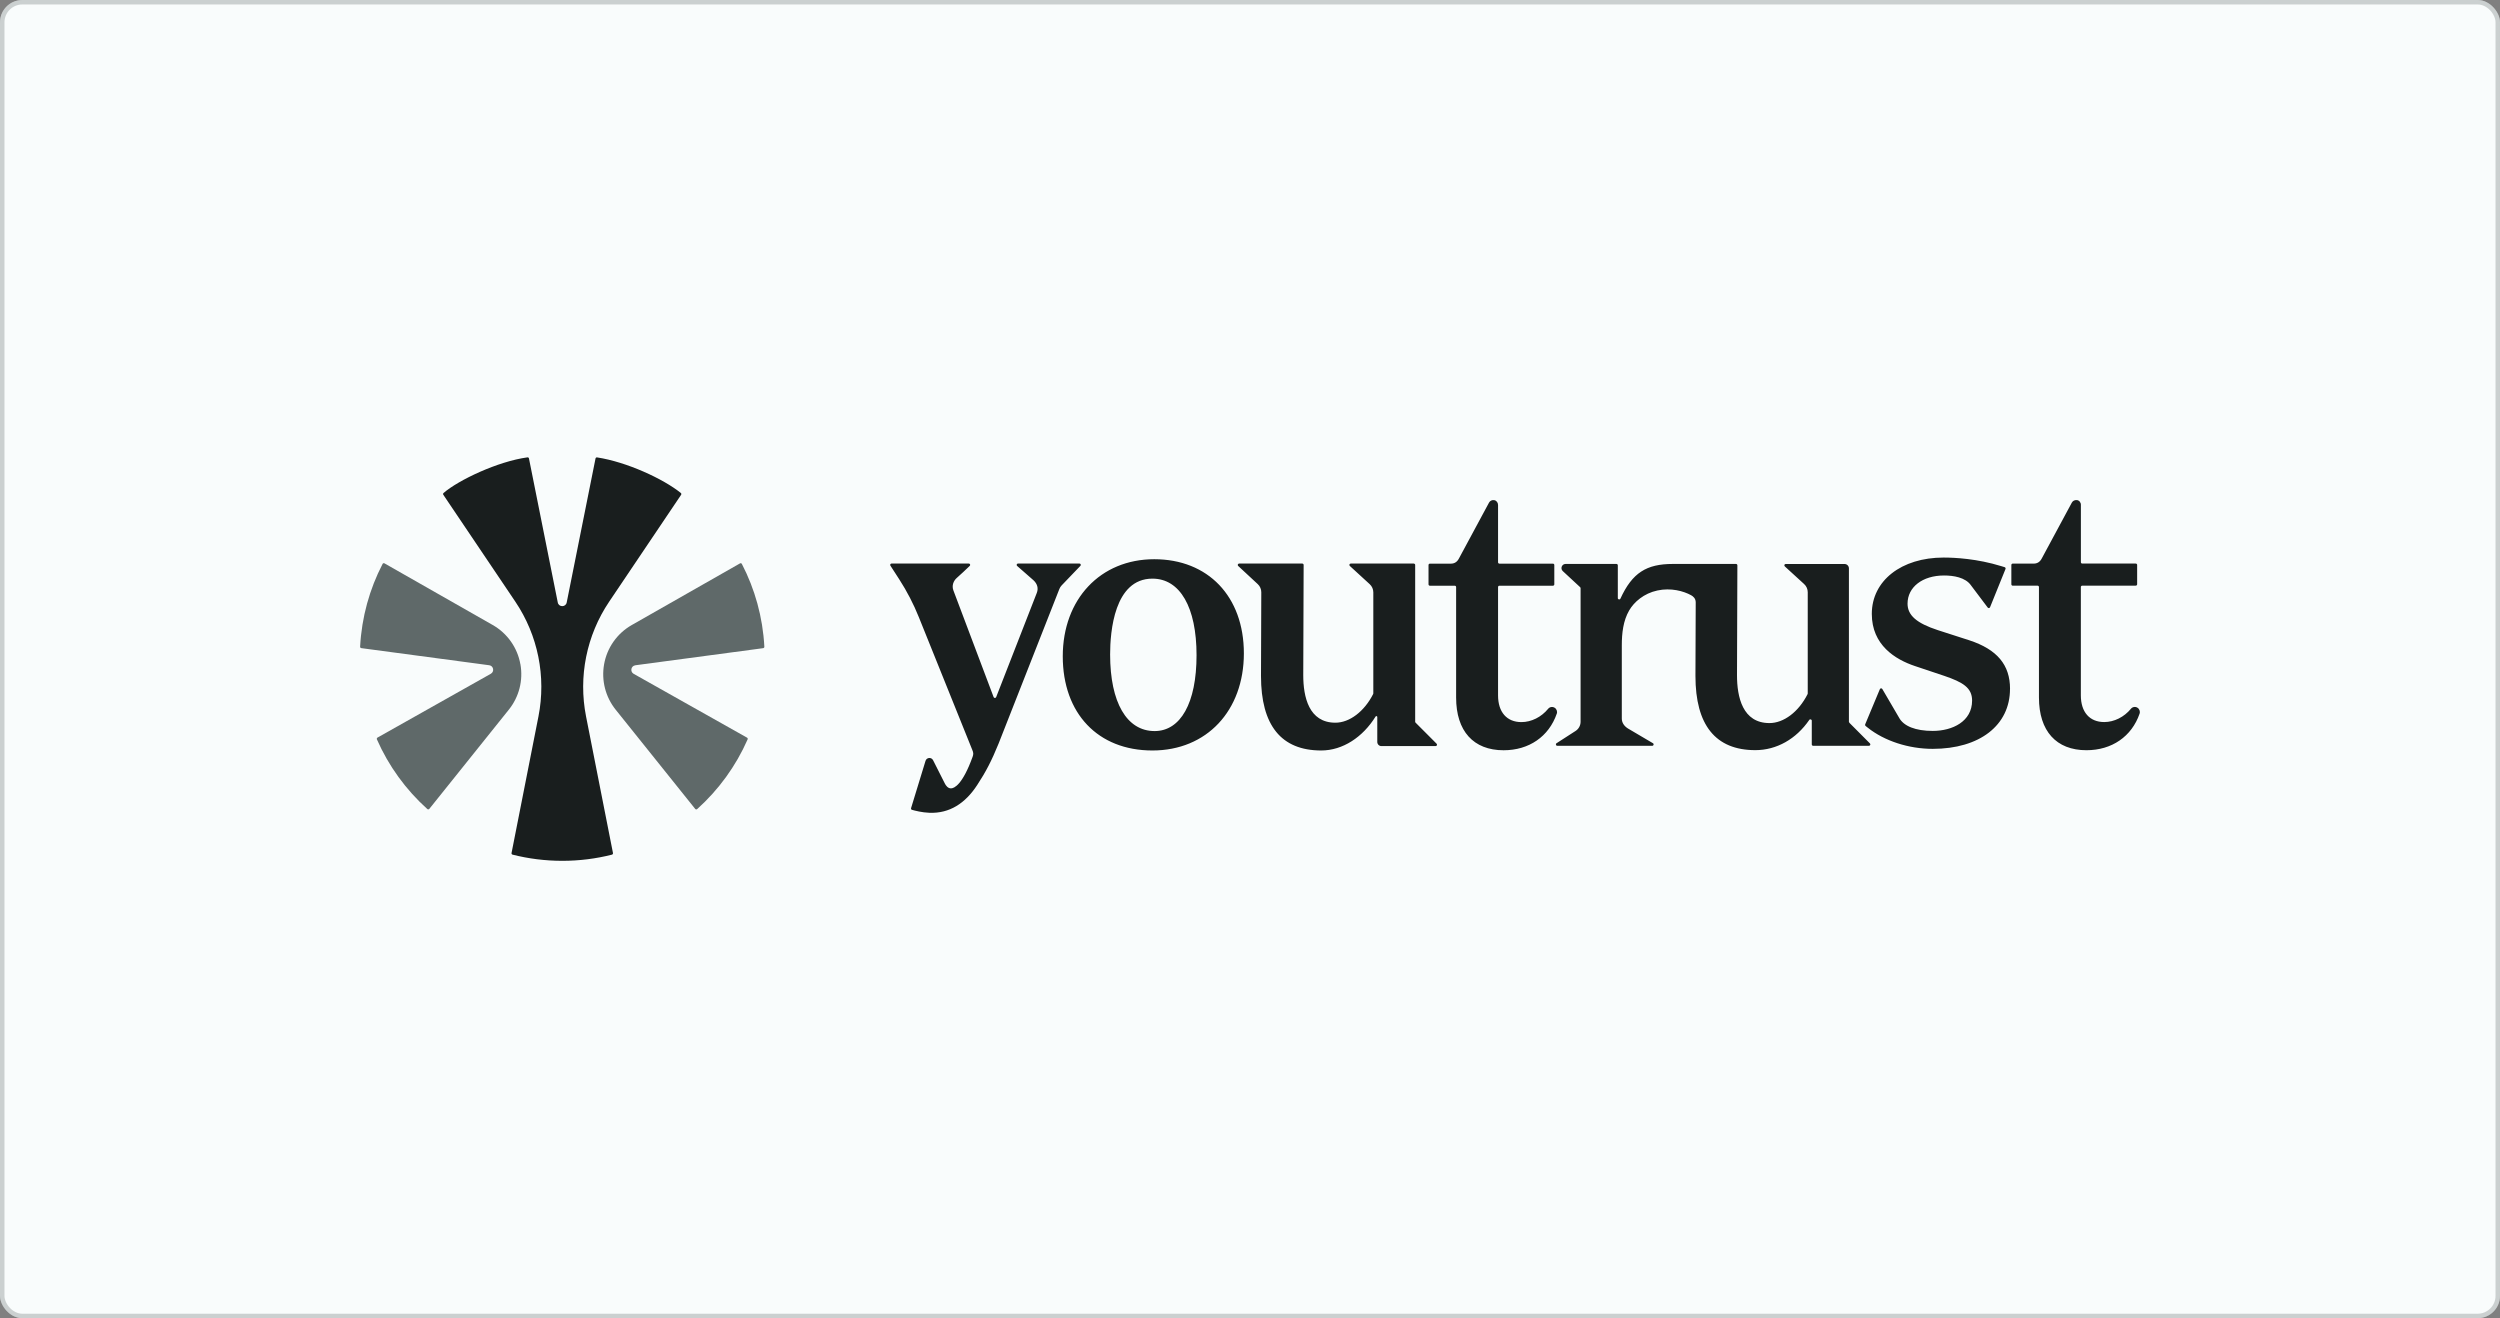 <svg width="330" height="174" viewBox="0 0 330 174" fill="none" xmlns="http://www.w3.org/2000/svg">
<rect x="0" y="0" width="330" height="174" fill="#808080" stroke="none"/>
<rect width="330" height="174" rx="2.949" fill="#F9FCFC"/>
<rect x="0.295" y="0.295" width="329.41" height="173.41" rx="2.654" stroke="#5F6969" stroke-opacity="0.3" stroke-width="0.59"/>
<g clip-path="url(#clip0_6911_138382)">
<path d="M152.36 73.817C145.252 73.817 140.285 79.088 140.285 86.633C140.285 94.177 144.929 99.064 152.116 99.064C159.303 99.064 164.191 93.793 164.191 86.248C164.191 78.703 159.438 73.817 152.36 73.817ZM152.405 96.501C148.731 96.501 146.536 92.723 146.536 86.393C146.536 83.38 147.079 76.38 152.121 76.38C155.764 76.38 157.944 80.157 157.944 86.488C157.944 92.818 155.824 96.501 152.41 96.501H152.405ZM205.493 94.207C204.447 97.23 201.824 99.034 198.475 99.034C194.493 99.034 192.208 96.501 192.208 92.084V77.494C192.208 77.394 192.128 77.314 192.029 77.314H188.744C188.644 77.314 188.565 77.234 188.565 77.135V74.581C188.565 74.481 188.644 74.401 188.744 74.401H191.521C191.989 74.401 192.341 74.177 192.576 73.727L196.553 66.342C196.683 66.102 196.951 65.972 197.235 66.022C197.235 66.022 197.245 66.022 197.25 66.022C197.544 66.077 197.743 66.357 197.743 66.662V74.222C197.743 74.322 197.822 74.401 197.922 74.401H204.99C205.089 74.401 205.169 74.481 205.169 74.581V77.135C205.169 77.234 205.089 77.314 204.99 77.314H197.922C197.822 77.314 197.743 77.394 197.743 77.494V91.794C197.743 94.002 198.898 95.317 200.829 95.317C202.138 95.317 203.457 94.657 204.358 93.558C204.562 93.308 204.915 93.248 205.199 93.413C205.473 93.573 205.597 93.907 205.497 94.207H205.493ZM186.629 74.391H178.297C178.132 74.391 178.053 74.596 178.177 74.706L180.805 77.115C181.104 77.389 181.278 77.779 181.278 78.189V91.524C181.278 91.554 181.273 91.584 181.258 91.609C180.093 93.912 178.147 95.396 176.271 95.396C172.767 95.396 172.03 91.989 172.03 89.131L172.08 74.571C172.08 74.471 172 74.391 171.901 74.391H163.564C163.4 74.391 163.32 74.596 163.439 74.706L166.028 77.109C166.326 77.384 166.49 77.774 166.49 78.179L166.451 89.226C166.451 95.751 169.123 99.064 174.399 99.064C177.236 99.064 179.894 97.305 181.577 94.582C181.641 94.477 181.801 94.522 181.801 94.642V97.94C181.801 98.239 182.044 98.484 182.343 98.484H189.505C189.665 98.484 189.749 98.289 189.635 98.174L186.858 95.391C186.823 95.356 186.803 95.311 186.803 95.261V74.576C186.803 74.476 186.723 74.396 186.624 74.396L186.629 74.391ZM244.076 95.291C244.076 95.341 244.096 95.386 244.131 95.421L246.834 98.135C246.948 98.249 246.869 98.444 246.704 98.444H239.333C239.234 98.444 239.154 98.364 239.154 98.264V95.132C239.154 94.957 238.925 94.882 238.825 95.027C237.098 97.55 234.515 99.019 231.703 99.019C226.462 99.019 223.799 95.726 223.799 89.226L223.834 79.508C223.834 78.978 223.475 78.708 223.232 78.573C222.226 78.019 220.564 77.559 218.777 77.944C216.98 78.329 215.691 79.473 215.054 80.572C214.258 81.941 214.078 83.59 214.078 85.179V94.857C214.078 95.416 214.422 95.876 214.9 96.166C215.661 96.626 217.314 97.59 218.19 98.105C218.349 98.199 218.284 98.444 218.1 98.444H205.557C205.378 98.444 205.308 98.209 205.458 98.109L207.976 96.486C208.389 96.221 208.638 95.761 208.638 95.266V77.644C208.638 77.594 208.618 77.544 208.578 77.509L206.289 75.386C205.926 75.051 206.164 74.441 206.657 74.441H213.372C213.471 74.441 213.551 74.521 213.551 74.621V78.948C213.551 79.143 213.815 79.198 213.894 79.023C215.462 75.601 217.338 74.441 220.818 74.441H229.155C229.254 74.441 229.334 74.526 229.334 74.626L229.284 89.136C229.284 92.014 230.026 95.446 233.569 95.446C235.456 95.446 237.422 93.968 238.601 91.624C238.616 91.599 238.621 91.569 238.621 91.539V78.174C238.621 77.764 238.452 77.374 238.149 77.1L235.59 74.761C235.471 74.651 235.545 74.446 235.71 74.446H243.479C243.798 74.446 244.057 74.706 244.057 75.026V95.296L244.076 95.291ZM120.386 106.903C120.286 106.873 120.231 106.773 120.261 106.673L122.168 100.438C122.312 99.968 122.949 99.913 123.168 100.353L124.721 103.426C124.845 103.676 125.129 104.09 125.557 104.065C125.965 104.04 127.05 103.591 128.384 99.898C128.509 99.564 128.499 99.344 128.344 98.994L121.287 81.466C120.59 79.728 119.719 78.049 118.703 76.475L117.534 74.666C117.454 74.546 117.544 74.386 117.683 74.386H127.882C128.046 74.386 128.125 74.586 128.006 74.696C127.538 75.146 126.687 75.95 126.319 76.265C125.831 76.68 125.622 77.329 125.846 77.929L131.157 92.014C131.216 92.169 131.435 92.169 131.495 92.014L136.861 78.254C137.095 77.654 136.93 77.055 136.403 76.58C135.955 76.175 134.84 75.206 134.258 74.701C134.133 74.591 134.213 74.386 134.377 74.386H142.485C142.644 74.386 142.724 74.576 142.614 74.691L140.141 77.269C140.011 77.404 139.907 77.569 139.837 77.744L131.809 98.165C130.888 100.428 130.146 101.862 128.982 103.636C127.409 106.044 125.343 107.388 122.685 107.288C121.715 107.253 120.764 107.008 120.381 106.898L120.386 106.903ZM265.32 90.935C265.32 95.741 261.313 98.849 255.116 98.849C251.941 98.849 248.74 97.805 246.545 96.056L246.257 95.826C246.192 95.776 246.172 95.691 246.202 95.616L248.138 90.98C248.188 90.835 248.387 90.815 248.466 90.95L250.671 94.722C251.269 95.851 252.851 96.481 255.121 96.481C257.709 96.481 260.317 95.242 260.317 92.474C260.317 90.78 259.088 90.05 256.664 89.221L252.782 87.922C250.179 87.052 247.078 85.154 247.078 81.032C247.078 76.655 250.975 73.597 256.56 73.597C258.033 73.597 260.984 73.747 264.17 74.731L264.613 74.866C264.712 74.896 264.767 75.011 264.727 75.106L262.692 80.142C262.647 80.282 262.463 80.312 262.378 80.197L260.188 77.289C259.441 76.195 257.829 75.965 256.609 75.965C253.772 75.965 251.796 77.494 251.796 79.683C251.796 81.217 252.991 82.261 255.783 83.175L259.954 84.519C263.617 85.723 265.325 87.762 265.325 90.93L265.32 90.935ZM281.919 77.309H274.851C274.752 77.309 274.672 77.389 274.672 77.489V91.789C274.672 93.997 275.827 95.311 277.758 95.311C279.067 95.311 280.386 94.652 281.287 93.553C281.486 93.308 281.849 93.243 282.128 93.408C282.402 93.568 282.526 93.903 282.427 94.202C281.381 97.225 278.758 99.029 275.409 99.029C271.427 99.029 269.142 96.496 269.142 92.079V77.489C269.142 77.389 269.062 77.309 268.963 77.309H265.678C265.578 77.309 265.499 77.229 265.499 77.129V74.576C265.499 74.476 265.578 74.396 265.678 74.396H268.455C268.923 74.396 269.275 74.172 269.51 73.722L273.487 66.337C273.617 66.102 273.871 65.987 274.144 66.012C274.144 66.012 274.149 66.012 274.154 66.012C274.458 66.042 274.677 66.322 274.677 66.627V74.212C274.677 74.311 274.757 74.391 274.856 74.391H281.924C282.023 74.391 282.103 74.471 282.103 74.571V77.124C282.103 77.224 282.023 77.304 281.924 77.304L281.919 77.309Z" fill="#191E1E"/>
<path d="M77.358 94.567L80.912 112.599C80.932 112.694 80.872 112.789 80.778 112.814C78.677 113.349 76.478 113.629 74.218 113.629C71.958 113.629 69.758 113.344 67.658 112.814C67.563 112.789 67.503 112.694 67.523 112.599L71.077 94.567C72.112 89.311 71.012 83.86 68.026 79.423L58.519 65.313C58.47 65.238 58.48 65.133 58.549 65.073C60.535 63.364 65.697 60.911 69.624 60.371C69.718 60.356 69.808 60.422 69.823 60.516L73.626 79.528C73.755 80.172 74.676 80.172 74.805 79.528L78.608 60.521C78.628 60.426 78.717 60.361 78.812 60.377C82.709 60.971 87.552 63.205 89.871 65.073C89.946 65.133 89.956 65.238 89.906 65.318L80.409 79.423C77.423 83.86 76.323 89.311 77.358 94.567Z" fill="#191E1E"/>
<path d="M68.689 87.672C68.301 85.489 66.962 83.595 65.04 82.501C65.04 82.501 52.343 75.271 50.751 74.362C50.661 74.312 50.547 74.347 50.502 74.437C48.79 77.739 47.745 81.437 47.535 85.364C47.53 85.459 47.6 85.544 47.695 85.554L64.578 87.812C65.15 87.887 65.294 88.651 64.792 88.936L49.83 97.36C49.75 97.405 49.715 97.505 49.75 97.595C51.298 101.123 53.583 104.255 56.405 106.793C56.485 106.863 56.604 106.853 56.669 106.774L67.171 93.668C68.52 91.984 69.077 89.801 68.694 87.672H68.689Z" fill="#5F6969"/>
<path d="M83.853 87.817L100.736 85.559C100.83 85.544 100.9 85.464 100.895 85.369C100.686 81.442 99.641 77.744 97.928 74.442C97.879 74.347 97.769 74.317 97.68 74.367C96.087 75.276 83.39 82.506 83.39 82.506C81.469 83.6 80.13 85.494 79.742 87.677C79.363 89.805 79.916 91.989 81.264 93.673L91.767 106.778C91.831 106.858 91.951 106.868 92.03 106.798C94.853 104.26 97.137 101.127 98.685 97.6C98.725 97.515 98.69 97.415 98.61 97.37C97.072 96.506 83.644 88.946 83.644 88.946C83.141 88.661 83.285 87.897 83.858 87.822L83.853 87.817Z" fill="#5F6969"/>
</g>
<defs>
<clipPath id="clip0_6911_138382">
<rect width="234.928" height="53.257" fill="white" transform="translate(47.535 60.371)"/>
</clipPath>
</defs>
</svg>
